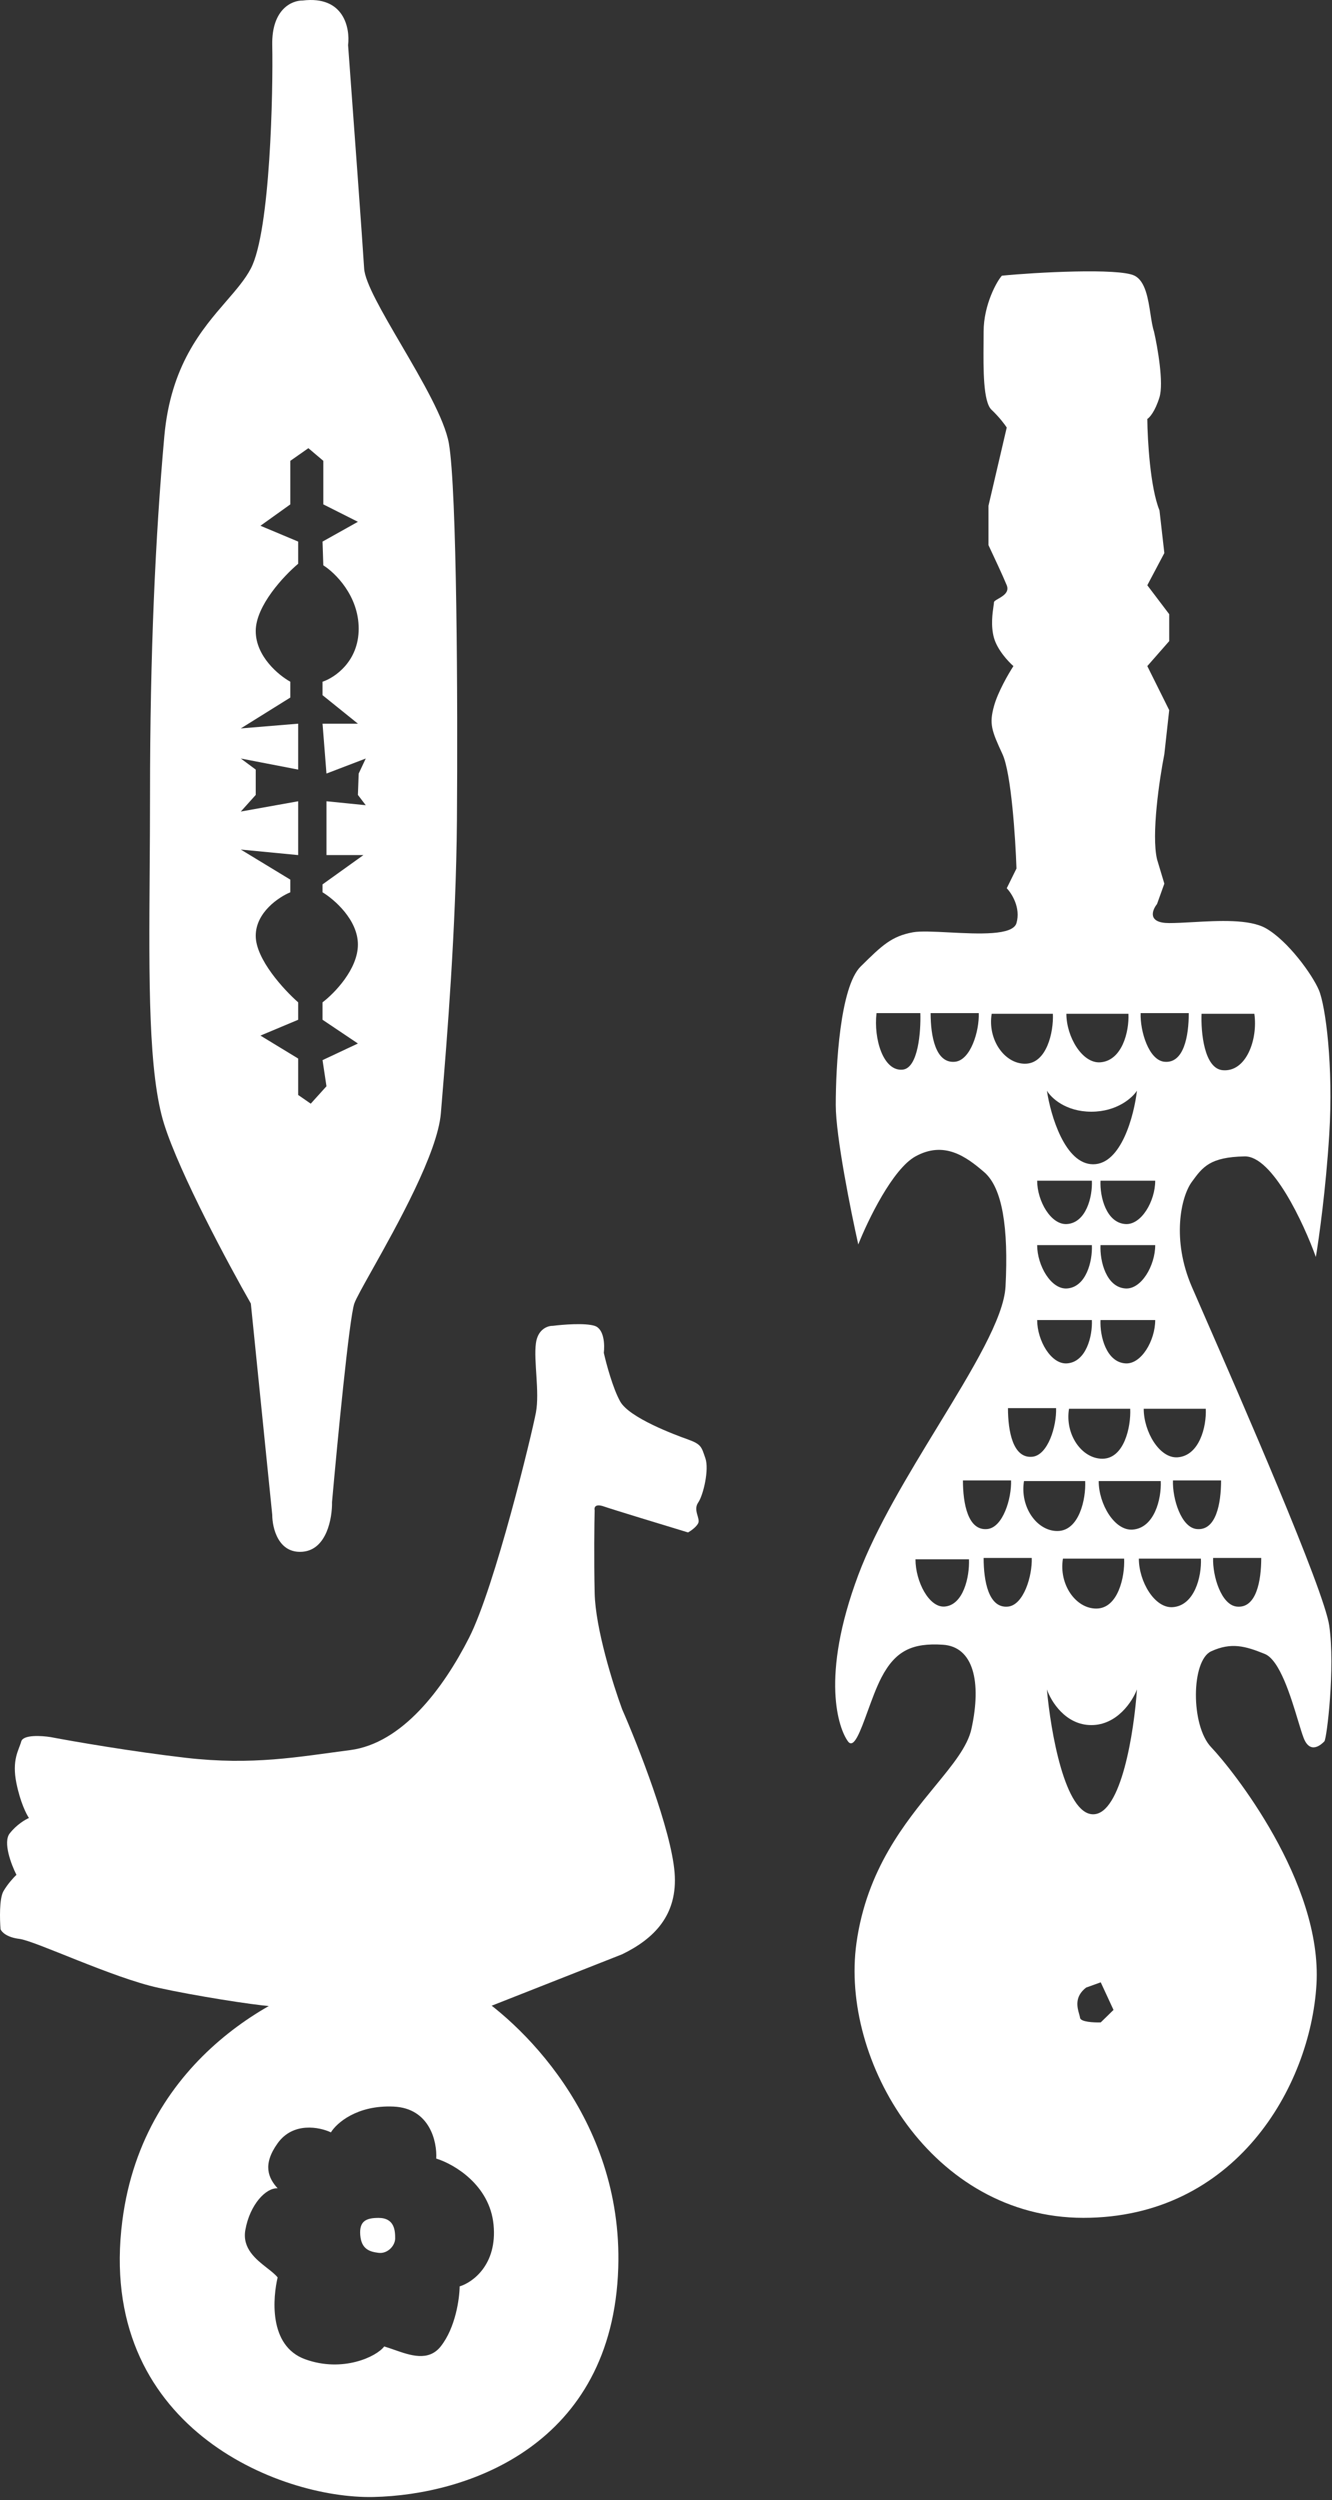 <?xml version="1.0" encoding="UTF-8"?> <svg xmlns="http://www.w3.org/2000/svg" width="437" height="820" viewBox="0 0 437 820" fill="none"><rect x="0" y="0" width="437" height="820" fill="#333333" stroke="none"/> <path d="M204.098 641L160.819 658.057H89C82.524 657.53 64.131 654.654 52 652C36.837 648.683 11.555 636.576 6.343 635.944C2.173 635.438 0.498 633.627 0.182 632.785C-0.081 629.626 -0.26 622.707 1.13 620.307C2.52 617.906 4.552 615.726 5.395 614.936C3.71 611.619 0.909 604.259 3.184 601.352C5.458 598.446 8.343 596.772 9.502 596.298C8.659 595.087 6.658 591.117 5.395 584.925C3.815 577.186 6.185 574.027 6.974 571.184C7.606 568.909 13.661 569.288 16.609 569.762C24.086 571.184 43.429 574.532 60.994 576.554C82.949 579.081 97.796 576.238 114.855 574.027C131.914 571.815 145.34 553.967 153.869 537.224C162.398 520.481 174.561 470.095 175.824 463.303C177.088 456.511 175.035 446.402 175.824 440.558C176.456 435.883 179.773 434.819 181.353 434.872C184.617 434.45 191.935 433.861 195.094 434.872C198.253 435.883 198.411 441.19 198.095 443.717C198.885 447.244 201.065 455.374 203.466 459.67C206.467 465.04 221.314 470.569 225.737 472.148C230.16 473.728 230.16 474.675 231.423 478.308C232.687 481.941 230.791 490.313 229.054 492.84C227.316 495.367 229.844 498.052 229.054 499.632C228.422 500.895 226.579 502.159 225.737 502.633C217.734 500.211 201.002 495.114 198.095 494.103C195.189 493.093 194.884 494.525 195.094 495.367C194.989 499.579 194.842 510.909 195.094 522.535C195.347 534.16 201.202 552.756 204.098 560.601C209.363 572.605 220.177 600.12 221.314 614.146C222.452 628.173 214.5 635.944 204.098 641Z" fill="white"></path> <path fill-rule="evenodd" clip-rule="evenodd" d="M115.329 647.316C93.163 651.844 47.094 674.389 40.144 728.345C31.457 795.79 91.5 819.66 122.5 819C153.5 818.34 201 802 202.834 743.824C204.395 694.311 169.822 662.321 153.711 652.528L115.329 647.316ZM143.122 708.003C143.431 702.537 141.057 691.473 129.087 690.944C117.117 690.415 110.417 696.366 108.564 699.407C104.856 697.644 96.17 695.89 91.086 702.978C86.001 710.066 88.084 714.456 91.086 717.762C87.29 717.498 81.976 723.052 80.493 731.41C79.418 737.47 83.963 741.029 87.637 743.907C89.03 744.997 90.297 745.99 91.086 746.983C89.629 753.155 87.853 769.392 100.141 773.835C112.428 778.278 123.573 772.978 126.045 769.627C127.086 769.927 128.192 770.315 129.333 770.716C134.577 772.559 140.577 774.667 144.579 769.627C149.452 763.491 150.758 753.935 150.802 749.923C155.039 748.645 163.196 742.809 161.925 729.691C160.654 716.572 148.86 709.766 143.122 708.003Z" fill="white"></path> <path d="M129.648 734.177C129.648 731.768 129.501 727.46 124.212 727.46C120.246 727.46 117.822 728.409 118.189 733.082C118.556 737.754 121.274 738.557 124.212 738.923C127.151 739.288 129.648 736.586 129.648 734.177Z" fill="white"></path> <path fill-rule="evenodd" clip-rule="evenodd" d="M328.694 90.428C339.407 89.35 367.119 87.841 372.229 90.428C375.791 92.231 376.675 97.98 377.447 103C377.782 105.183 378.097 107.228 378.601 108.752C379.798 113.997 381.835 125.652 380.397 130.309C378.96 134.965 377.137 136.991 376.405 137.422C376.471 144.321 377.363 159.971 380.397 167.387L381.994 181.399L376.405 191.961L383.591 201.447V210.285L376.405 218.477L383.591 232.92L381.994 247.363C380.397 255.483 377.682 273.749 379.599 281.854L381.994 289.83L379.599 296.513C377.935 298.597 376.405 302.764 383.591 302.764C385.84 302.764 388.502 302.616 391.342 302.457C399.846 301.982 409.945 301.418 415.332 304.489C422.519 308.585 430.504 319.579 432.7 324.752C434.896 329.926 437.491 349.758 436.094 372.178C434.976 390.113 432.7 406.381 431.702 412.274C427.709 401.208 417.448 379.119 408.345 379.291C396.967 379.507 394.571 382.741 390.978 387.699C387.384 392.657 384.39 406.669 390.978 421.974C391.878 424.066 393.338 427.406 395.192 431.65L395.192 431.65L395.193 431.651L395.193 431.652L395.194 431.654L395.195 431.655C406.91 458.462 434.37 521.298 436.094 533.208C438.09 547.004 435.295 570.286 434.497 571.148C433.698 572.011 429.905 575.675 427.709 570.07C427.204 568.781 426.593 566.76 425.874 564.383C423.468 556.427 419.851 544.469 414.933 542.478C408.545 539.891 403.954 538.597 397.366 541.615C390.778 544.633 390.578 565.975 397.366 573.088C404.153 580.202 433.898 617.28 431.902 650.909C429.905 684.538 405.151 727.436 355.444 727.436C305.736 727.436 275.592 675.915 280.982 637.328C284.359 613.156 296.979 597.781 306.771 585.852C312.611 578.739 317.444 572.851 318.712 567.052C322.106 551.531 319.311 540.106 309.33 539.46C299.348 538.813 293.759 541.4 289.167 550.238C287.53 553.39 286.045 557.474 284.676 561.239C282.206 568.031 280.114 573.783 278.188 571.148C275.193 567.052 269.005 550.238 281.581 516.609C287.4 501.049 297.964 483.735 307.734 467.721C319.079 449.125 329.355 432.283 329.891 421.974C330.889 402.788 328.893 389.639 322.904 384.465C316.915 379.291 309.729 374.118 300.346 379.291C292.84 383.43 284.709 400.273 281.581 408.178C279.119 397.184 274.195 372.652 274.195 362.477C274.195 349.758 275.592 323.674 282.38 316.992L282.683 316.693C289.264 310.213 292.469 307.056 299.548 305.782C301.981 305.344 306.451 305.574 311.369 305.826C320.977 306.319 332.296 306.899 333.485 302.764C334.922 297.763 331.954 293.064 330.291 291.339L333.485 284.872C333.152 274.956 331.768 253.571 328.893 247.363C325.3 239.602 324.501 237.447 326.098 231.626C327.376 226.97 330.889 220.92 332.486 218.477C330.823 217.039 327.216 213.174 326.098 209.207C325 205.311 325.628 201.015 325.947 198.831L325.947 198.83C326.034 198.235 326.098 197.797 326.098 197.566C326.098 197.205 326.725 196.845 327.506 196.395C329.058 195.501 331.22 194.256 330.291 191.961C329.173 189.202 325.832 182.045 324.302 178.812V165.878L330.291 140.225C329.692 139.291 327.855 136.819 325.3 134.404C322.524 131.782 322.613 121.017 322.684 112.442C322.694 111.151 322.705 109.909 322.705 108.752C322.705 99.913 327.097 92.153 328.694 90.428ZM287.57 332.297H301.943C302.143 338.261 301.265 350.319 296.154 350.836C289.766 351.483 286.572 340.705 287.57 332.297ZM394.203 332.513H411.523C412.725 340.908 408.877 351.67 401.179 351.025C395.021 350.508 393.962 338.469 394.203 332.513ZM325.352 332.513H345.427C345.705 338.469 343.433 348.897 336.279 348.897C329.492 348.897 323.958 340.908 325.352 332.513ZM370.799 462.07H350.724C349.33 470.465 354.865 478.454 361.652 478.454C368.806 478.454 371.078 468.025 370.799 462.07ZM335.952 485.783H356.027C356.306 491.738 354.034 502.166 346.88 502.166C340.092 502.166 334.558 494.178 335.952 485.783ZM368.804 511.22H348.729C347.334 519.615 352.869 527.603 359.656 527.603C366.81 527.603 369.082 517.175 368.804 511.22ZM305.318 332.298H321.108C321.308 338.262 318.433 347.733 313.322 348.25C306.934 348.897 305.318 339.843 305.318 332.298ZM346.481 461.854H330.69C330.691 469.399 332.307 478.453 338.695 477.807C343.806 477.289 346.68 467.819 346.481 461.854ZM315.917 485.568H331.708C331.907 491.532 329.033 501.003 323.922 501.52C317.534 502.167 315.918 493.113 315.917 485.568ZM338.495 511.004H322.705C322.705 518.549 324.321 527.603 330.709 526.957C335.82 526.439 338.695 516.968 338.495 511.004ZM390.009 332.298H374.219C374.019 338.262 376.894 347.733 382.005 348.25C388.393 348.897 390.009 339.843 390.009 332.298ZM384.819 485.568H400.609C400.609 493.113 398.993 502.167 392.604 501.52C387.494 501.003 384.619 491.532 384.819 485.568ZM413.785 511.004H397.995C397.795 516.968 400.67 526.439 405.78 526.957C412.168 527.603 413.785 518.549 413.785 511.004ZM358.039 364.633C349.575 364.633 344.797 360.034 343.466 357.735C344.664 365.783 349.375 381.878 358.638 381.878C367.901 381.878 372.08 365.783 373.011 357.735C371.547 360.034 366.503 364.633 358.039 364.633ZM343.466 554.119C344.797 558.019 349.575 565.821 358.039 565.821C366.503 565.821 371.547 558.019 373.011 554.119C372.08 567.771 367.901 595.077 358.638 595.077C349.375 595.077 344.664 567.771 343.466 554.119ZM370.217 332.513H349.854C349.855 340.043 355.045 348.864 360.98 348.433C368.082 347.917 370.494 338.465 370.217 332.513ZM375.227 462.07H395.589C395.866 468.022 393.455 477.473 386.352 477.99C380.417 478.421 375.227 469.6 375.227 462.07ZM380.816 485.783H360.454C360.454 493.313 365.645 502.134 371.58 501.703C378.682 501.186 381.094 491.735 380.816 485.783ZM373.63 511.22H393.992C394.269 517.172 391.858 526.623 384.755 527.14C378.82 527.571 373.63 518.75 373.63 511.22ZM317.896 511.436H300.347C300.347 518.77 304.82 527.362 309.935 526.942C316.056 526.439 318.135 517.233 317.896 511.436ZM340.272 387.267H358.22C358.464 392.581 356.339 401.02 350.078 401.481C344.847 401.866 340.272 393.99 340.272 387.267ZM358.22 408.394H340.272C340.272 415.116 344.847 422.993 350.078 422.608C356.339 422.147 358.464 413.708 358.22 408.394ZM340.272 432.969H358.22C358.464 438.283 356.339 446.722 350.078 447.183C344.847 447.568 340.272 439.692 340.272 432.969ZM361.052 387.267H379C379 393.99 374.425 401.866 369.194 401.481C362.934 401.02 360.808 392.581 361.052 387.267ZM379 408.394H361.052C360.808 413.708 362.934 422.147 369.194 422.608C374.425 422.993 379 415.116 379 408.394ZM361.052 432.969H379C379 439.692 374.425 447.568 369.194 447.183C362.934 446.722 360.808 438.283 361.052 432.969ZM356.337 651.914L361.128 650.189L365.32 659.243L361.128 663.339C358.932 663.411 354.5 663.21 354.34 661.83C354.304 661.515 354.187 661.106 354.051 660.626C353.439 658.48 352.421 654.909 356.337 651.914Z" fill="white"></path> <path fill-rule="evenodd" clip-rule="evenodd" d="M99.271 0.175C95.856 0.105 89.085 2.931 89.319 14.789C89.612 29.612 88.734 75.752 82.294 88.07C80.431 91.634 77.513 95.006 74.237 98.793C66.192 108.093 55.982 119.894 53.902 143.187C50.975 175.964 49.219 214.379 49.219 260.728C49.219 269.162 49.161 277.438 49.104 285.455C48.851 321.492 48.634 352.308 53.902 368.874C59.054 385.075 74.977 414.735 82.294 427.54L89.319 496.854C89.319 501.168 91.31 509.631 99.271 508.963C107.233 508.295 109.028 497.828 108.93 492.678C110.686 472.914 114.609 432.216 116.248 427.54C116.809 425.937 119.087 421.872 122.127 416.445C130.177 402.072 143.578 378.149 144.64 365.116C144.745 363.821 144.862 362.412 144.987 360.898C146.593 341.417 149.637 304.514 149.909 268.87C150.201 230.455 149.909 160.724 147.274 145.483C145.892 137.487 138.468 124.779 131.637 113.087C125.448 102.494 119.746 92.734 119.468 88.07C118.999 80.22 115.76 35.945 114.199 14.789C114.882 9.222 112.853 -1.496 99.271 0.175ZM101.176 147L95.245 151.155V165.436L85.447 172.447L97.824 177.64V184.911C93.182 188.806 83.899 198.673 83.899 206.982C83.899 215.291 91.463 221.523 95.245 223.6V228.793L79 238.92L97.824 237.362V252.423L79 248.787L83.899 252.423V260.732L79 266.185L97.824 262.809V280.466L79 278.649L95.245 288.516V292.67C91.463 294.228 83.899 299.266 83.899 306.952C83.899 314.638 93.182 324.695 97.824 328.763V334.476L85.447 339.669L97.824 347.199V359.144L101.95 362L107.107 356.287L105.818 347.719L117.421 342.266L105.818 334.476V328.763C109.686 325.82 117.421 317.909 117.421 309.808C117.421 301.707 109.686 295.007 105.818 292.67V290.074L119.226 280.466H107.107V262.809L120 264.107L117.421 260.732L117.679 253.721L120 248.787L107.107 253.721L105.818 237.362H117.421L105.818 228.014V223.6C109.771 222.302 117.679 217.005 117.679 206.203C117.679 195.401 109.943 187.853 106.075 185.43L105.818 177.64L117.421 171.149L106.075 165.436V151.155L101.176 147Z" fill="white"></path> </svg> 